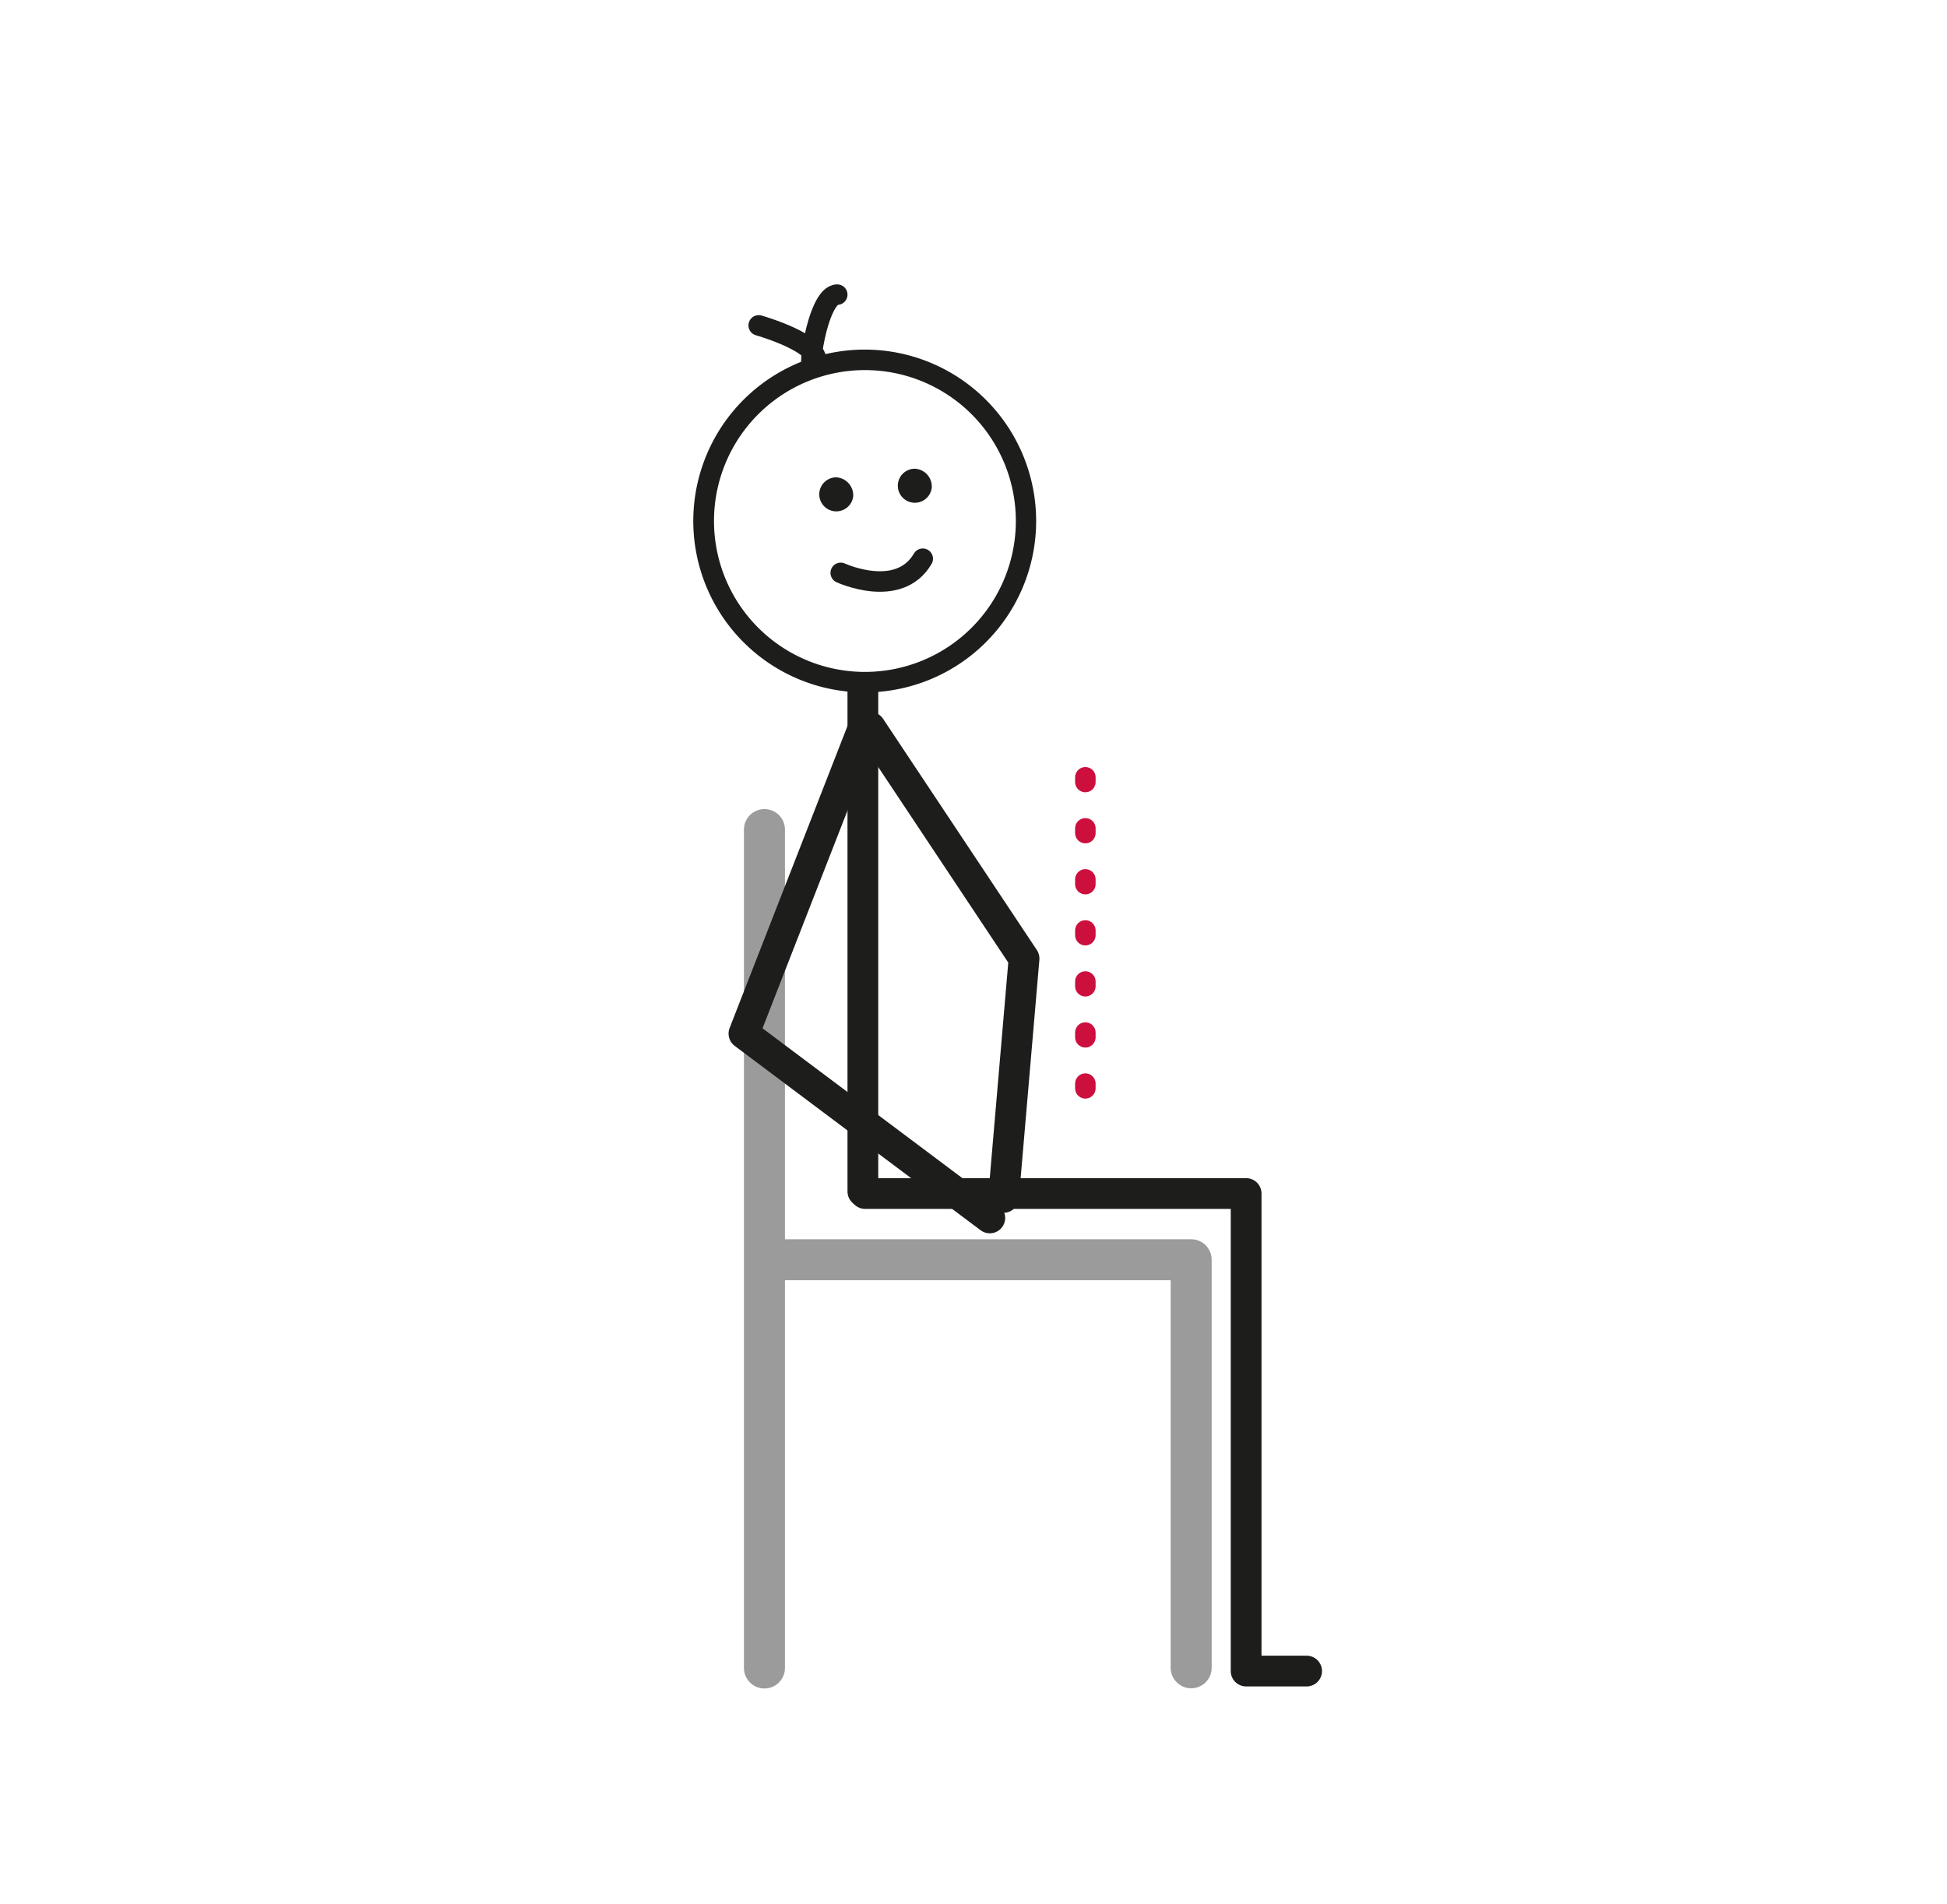 <svg id="_03_LYFT_DIG_SJÄLV" data-name="03_LYFT DIG SJÄLV" xmlns="http://www.w3.org/2000/svg" viewBox="0 0 94.95 92.85"><defs><style>.cls-1,.cls-2,.cls-3,.cls-5,.cls-6{fill:none;stroke-linecap:round;}.cls-1{stroke:#9c9b9b;stroke-width:2px;}.cls-1,.cls-3,.cls-6{stroke-linejoin:round;}.cls-2,.cls-3,.cls-5{stroke:#1d1d1b;}.cls-2,.cls-5{stroke-miterlimit:10;}.cls-2,.cls-3{stroke-width:1.5px;}.cls-4{fill:#1d1d1b;}.cls-5{stroke-width:1px;}.cls-6{stroke:#cc0f3d;stroke-dasharray:0.23 2.26;}</style></defs><line class="cls-1" x1="37.28" y1="40.46" x2="37.28" y2="81.35"/><polyline class="cls-1" points="58.09 81.34 58.09 61.44 37.49 61.44"/><line class="cls-2" x1="42.08" y1="58.11" x2="42.08" y2="33.56"/><polyline class="cls-3" points="42.11 35.47 36.28 50.41 48.27 59.4"/><polyline class="cls-3" points="42.44 35.47 49.94 46.75 48.94 58.4"/><polyline class="cls-3" points="42.19 58.21 60.77 58.21 60.77 81.5 63.72 81.5"/><path class="cls-4" d="M42.18,18.05a7.36,7.36,0,1,1-7.36,7.36,7.36,7.36,0,0,1,7.36-7.36m0-1a8.36,8.36,0,1,0,8.35,8.36,8.36,8.36,0,0,0-8.35-8.36"/><path class="cls-4" d="M41.61,24.19a.83.83,0,1,1-.83-.91.88.88,0,0,1,.83.91"/><path class="cls-4" d="M45.44,23.78a.83.83,0,1,1-.83-.92.87.87,0,0,1,.83.92"/><path class="cls-5" d="M41,27.94s2.83,1.31,4-.69"/><path class="cls-5" d="M37,15.87s3.25.92,2.75,1.91.08-3.41,1.08-3.41"/><line class="cls-6" x1="52.93" y1="53.08" x2="52.93" y2="37.43"/></svg>